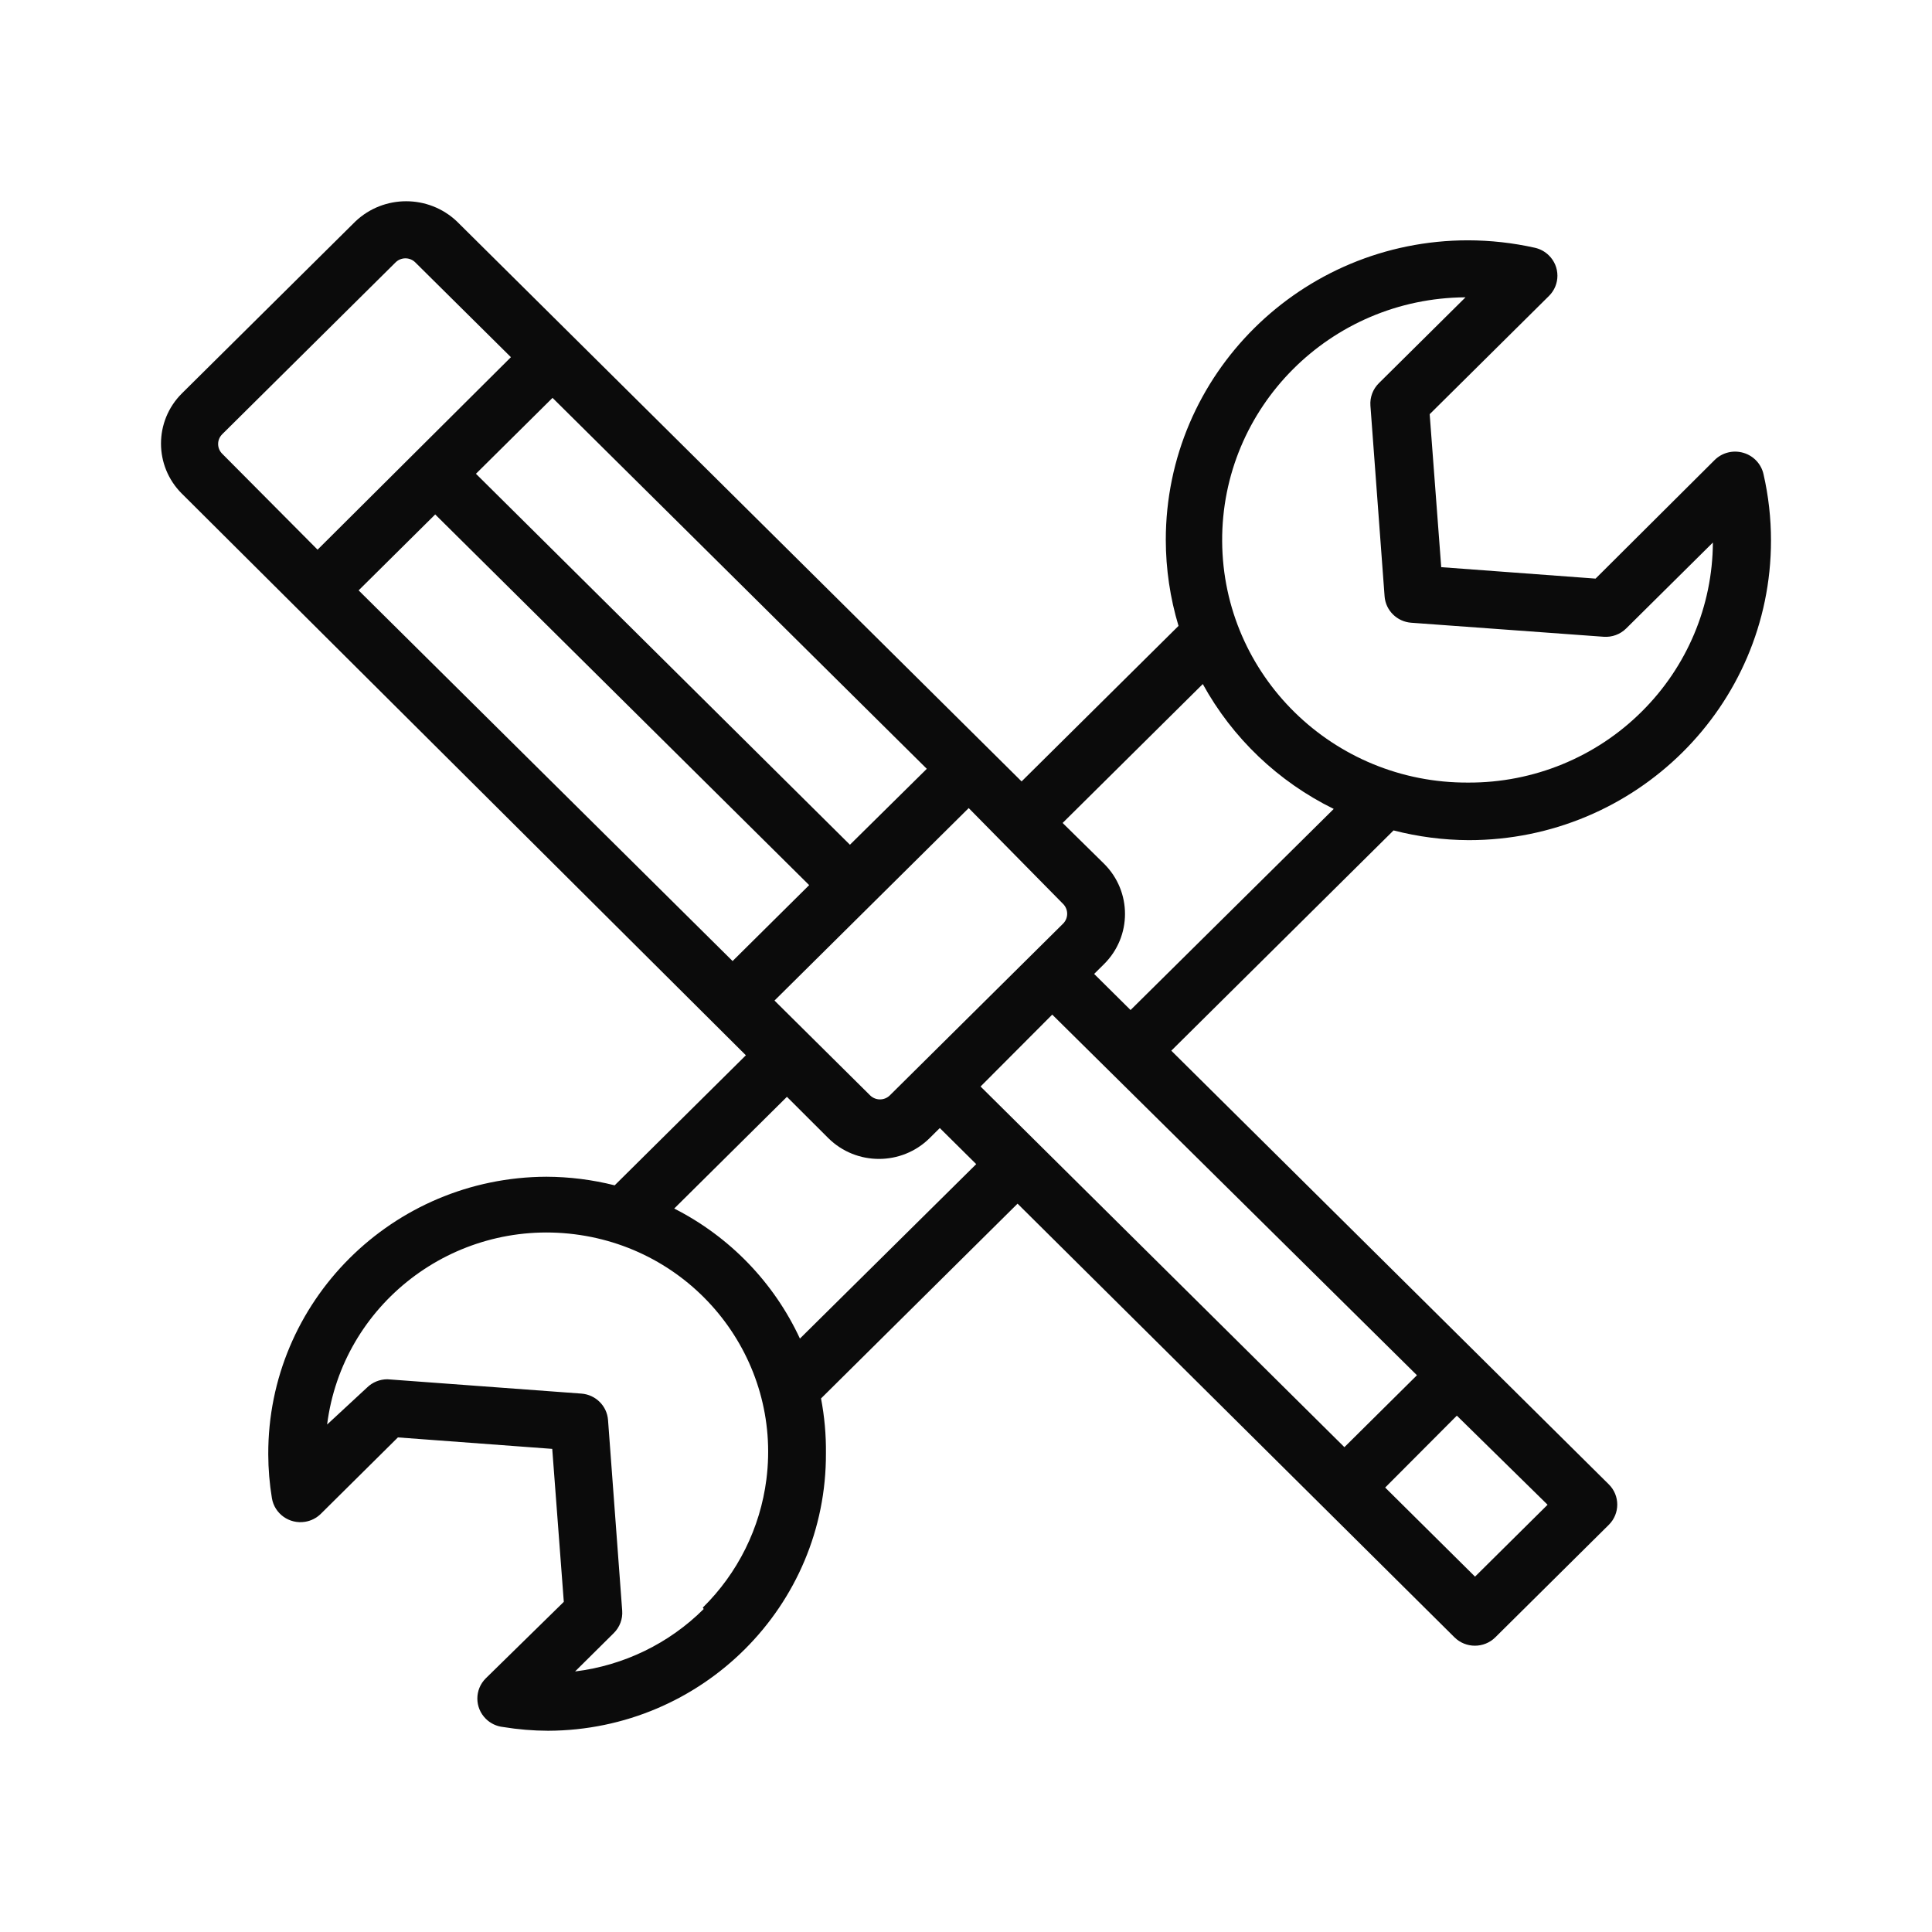 <svg width="80" height="80" viewBox="0 0 80 80" fill="none" xmlns="http://www.w3.org/2000/svg">
<path d="M60.815 34.789C67.728 34.789 73.333 29.235 73.333 22.382C73.333 21.456 73.229 20.533 73.022 19.63C72.927 19.211 72.611 18.875 72.196 18.752C71.772 18.624 71.312 18.738 70.999 19.049L66.069 23.959L59.678 23.485L59.2 17.151L64.142 12.252C64.608 11.787 64.605 11.036 64.135 10.575C63.976 10.418 63.775 10.308 63.555 10.259C62.648 10.056 61.721 9.953 60.791 9.951C53.878 9.951 48.273 15.506 48.273 22.358C48.275 23.563 48.452 24.762 48.8 25.917L42.302 32.357L18.918 9.168C17.743 8.055 15.893 8.055 14.718 9.168L7.537 16.285C6.378 17.433 6.376 19.295 7.534 20.445C7.535 20.446 7.537 20.447 7.538 20.448L30.885 43.697L25.452 49.082C24.529 48.849 23.581 48.73 22.628 48.726C16.244 48.748 11.086 53.896 11.108 60.224C11.11 60.831 11.16 61.436 11.259 62.035C11.366 62.682 11.981 63.12 12.633 63.014C12.878 62.975 13.105 62.86 13.282 62.687L16.477 59.52L22.867 59.995L23.346 66.329L20.115 69.496C19.648 69.96 19.65 70.711 20.118 71.173C20.311 71.364 20.563 71.483 20.833 71.512C21.45 71.613 22.074 71.665 22.7 71.667C29.078 71.641 34.227 66.495 34.2 60.173V60.173C34.208 59.413 34.14 58.654 33.997 57.907L42.135 49.841L60.229 67.8C60.695 68.26 61.449 68.26 61.916 67.8L66.619 63.138C67.083 62.675 67.083 61.928 66.619 61.466L48.501 43.507L57.704 34.386C58.72 34.648 59.765 34.784 60.815 34.789ZM60.684 12.311L57.093 15.87C56.848 16.114 56.721 16.451 56.746 16.795L57.333 24.695C57.378 25.278 57.846 25.741 58.434 25.786L66.404 26.367C66.751 26.392 67.091 26.267 67.337 26.023L70.927 22.465C70.914 25.091 69.856 27.605 67.983 29.463C66.083 31.356 63.497 32.415 60.803 32.405C55.205 32.438 50.64 27.966 50.607 22.417C50.574 16.869 55.085 12.344 60.684 12.311ZM44.025 37.434C44.244 37.659 44.244 38.016 44.025 38.241L36.845 45.358C36.737 45.464 36.59 45.524 36.438 45.524C36.286 45.524 36.139 45.464 36.031 45.358L32.07 41.431L40.112 33.461L44.025 37.434ZM38.377 31.835L35.194 34.979L19.708 19.618L22.879 16.475L38.377 31.835ZM9.201 18.788C8.976 18.566 8.976 18.205 9.2 17.983C9.2 17.982 9.201 17.982 9.201 17.981L16.381 10.864C16.605 10.642 16.969 10.641 17.194 10.863C17.194 10.863 17.195 10.864 17.195 10.864L21.156 14.79L13.15 22.761L9.201 18.788ZM30.335 39.795L14.85 24.446L18.021 21.302L33.506 36.651L30.335 39.795ZM31.735 61.258C31.479 63.269 30.553 65.137 29.102 66.566L29.138 66.626C27.705 68.054 25.83 68.964 23.813 69.211L25.416 67.622C25.662 67.378 25.789 67.04 25.764 66.697L25.177 58.797C25.132 58.214 24.664 57.751 24.076 57.706L16.046 57.113C15.728 57.111 15.422 57.235 15.197 57.457L13.545 58.987C14.178 54.008 18.762 50.48 23.785 51.107C28.808 51.734 32.368 56.279 31.735 61.258ZM33.123 55.428C32.046 53.105 30.213 51.209 27.918 50.043L32.585 45.417L34.296 47.125C35.454 48.275 37.333 48.276 38.493 47.128C38.494 47.127 38.495 47.126 38.496 47.125L38.915 46.71L40.423 48.204L33.123 55.428ZM64.082 62.308L61.078 65.285L57.357 61.596L60.325 58.619L64.082 62.308ZM58.673 56.946L55.669 59.924L40.603 44.99L43.571 42.013L58.673 56.946ZM46.814 41.823L45.306 40.328L45.713 39.925C46.873 38.777 46.874 36.915 45.716 35.765C45.715 35.764 45.714 35.763 45.713 35.762L44.001 34.077L49.805 28.325C51.033 30.56 52.926 32.366 55.227 33.496L46.814 41.823Z" fill="#0B0B0B"/>
</svg>
